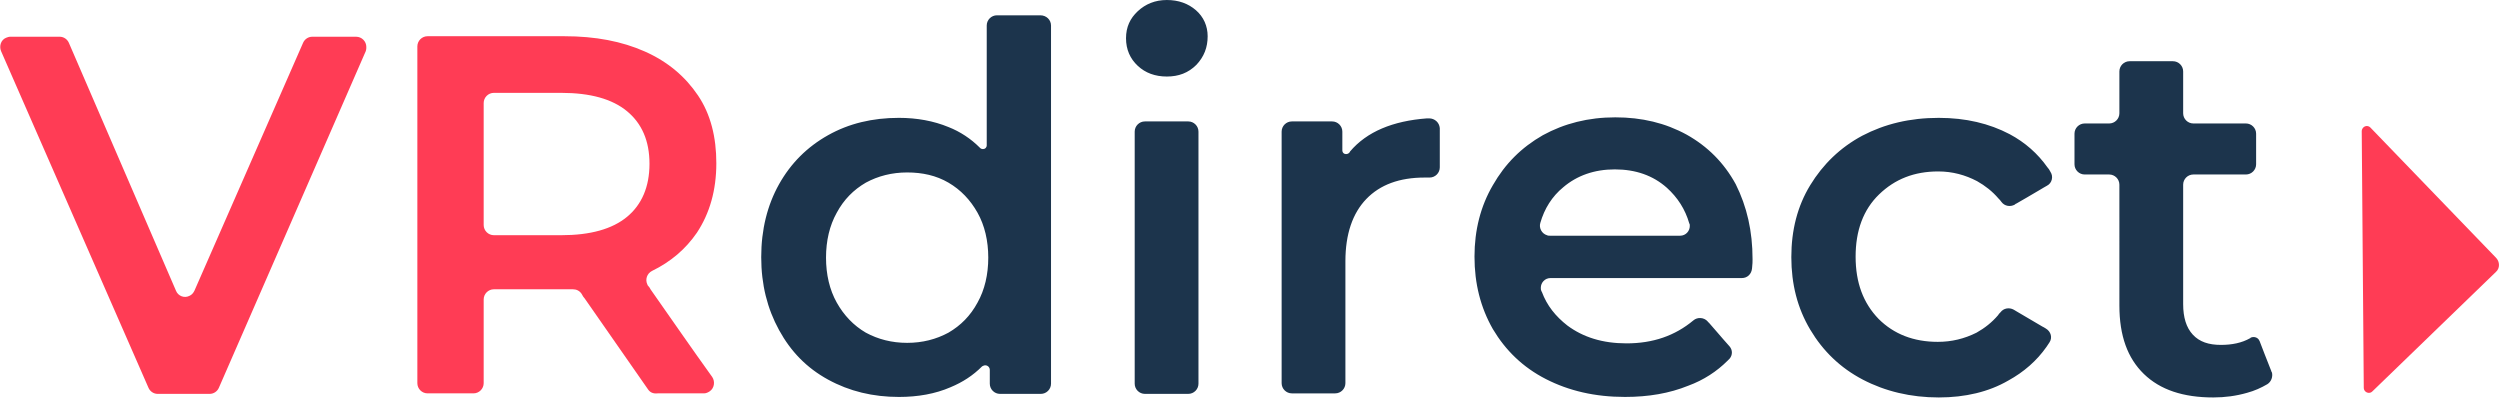 <svg xmlns="http://www.w3.org/2000/svg" xmlns:xlink="http://www.w3.org/1999/xlink" id="vrdirect" x="0px" y="0px" viewBox="0 0 490 78" style="enable-background:new 0 0 490 78;" xml:space="preserve">
<style type="text/css">
	.st0{fill:#1C344C;}
	.st1{fill:#FF3C55;}
</style>
<path id="direct" class="st0" d="M206,5v70.2c0,1.1-0.9,2-2,2h-8c-1.1,0-2-0.9-2-2c0-0.8,0-1.7,0-2.5c0-0.1,0-0.1,0-0.2l0,0  c0-0.5-0.4-0.9-0.9-0.9c-0.2,0-0.4,0.1-0.6,0.2c-1.8,1.8-3.8,3.1-6.2,4.1c-3,1.3-6.4,1.9-10.1,1.9c-5.1,0-9.7-1.1-13.9-3.4  s-7.3-5.5-9.6-9.7s-3.5-8.9-3.5-14.3s1.2-10.2,3.5-14.3s5.5-7.3,9.6-9.6s8.7-3.4,13.9-3.4c3.5,0,6.8,0.6,9.7,1.8  c2.3,0.9,4.4,2.3,6.1,4l0.1,0.1l0,0c0.3,0.3,0.8,0.3,1.1,0c0.1-0.1,0.2-0.3,0.2-0.5c0-7.8,0-15.7,0-23.5c0-1.1,0.9-2,2-2h8.5  C205.1,3,206,3.9,206,5z M177.8,67.2c3,0,5.7-0.7,8.1-2c2.4-1.4,4.3-3.3,5.7-5.9c1.4-2.5,2.1-5.5,2.1-8.8s-0.7-6.3-2.1-8.8  c-1.4-2.5-3.3-4.5-5.7-5.9s-5.1-2-8.1-2s-5.7,0.7-8.1,2c-2.4,1.4-4.3,3.3-5.7,5.9c-1.4,2.5-2.1,5.5-2.1,8.8s0.7,6.3,2.1,8.8  c1.4,2.5,3.3,4.5,5.7,5.9C172.1,66.5,174.8,67.2,177.8,67.2z M224.4,23.8h8.5c1.1,0,2,0.9,2,2v49.4c0,1.1-0.9,2-2,2h-8.5  c-1.1,0-2-0.9-2-2V25.8C222.4,24.7,223.3,23.8,224.4,23.8z M228.7,15c-2.3,0-4.2-0.7-5.7-2.1s-2.3-3.2-2.3-5.4s0.8-3.9,2.3-5.3  s3.4-2.2,5.7-2.2s4.2,0.7,5.7,2s2.3,3.1,2.3,5.1c0,2.2-0.7,4-2.2,5.6C232.9,14.3,231,15,228.7,15z M264.5,29.9  c0-0.1,0.1-0.1,0.1-0.2c3.3-3.9,8.4-6,15.1-6.5c0.1,0,0.3,0,0.4,0l0,0c1.1,0,2,0.8,2.1,1.9v0.1c0,0.1,0,0.2,0,0.2c0,1.7,0,4.2,0,7.4  l0,0l0,0c0,1.1-0.9,2-2,2c-0.1,0-0.1,0-0.2,0c-0.3,0-0.6,0-0.8,0c-4.9,0-8.7,1.4-11.4,4.2c-2.7,2.8-4.1,6.9-4.1,12.2v23.9  c0,1.1-0.9,2-2,2h-8.5c-1.1,0-2-0.9-2-2V25.8c0-1.1,0.9-2,2-2h7.9c1.1,0,2,0.9,2,2c0,1.2,0,2.4,0,3.7l0,0l0,0c0,0.4,0.3,0.7,0.7,0.7  C264.1,30.2,264.3,30.1,264.5,29.9z M343.5,50.8c0,0.4,0,1-0.1,1.8c-0.1,1.1-0.9,1.9-2,1.9c-0.4,0-0.8,0-1,0c-16.1,0-28.2,0-36.5,0  c-1.1,0-1.9,0.9-1.9,1.9c0,0.2,0,0.4,0.1,0.6c0,0.1,0.1,0.2,0.1,0.2c1,2.7,2.7,4.8,5,6.6c3.1,2.3,6.9,3.5,11.6,3.5  c5.2,0,9.5-1.5,13.1-4.5c0.8-0.7,2.1-0.6,2.8,0.2c0.1,0.1,0.1,0.2,0.2,0.2c1,1.1,2.3,2.7,4.1,4.7c0.6,0.7,0.6,1.7,0,2.4  c-0.1,0.1-0.3,0.3-0.4,0.4c-2.1,2.1-4.7,3.8-7.7,4.9c-3.7,1.5-7.8,2.2-12.4,2.2c-5.9,0-11-1.2-15.5-3.5s-7.9-5.6-10.4-9.8  c-2.4-4.2-3.6-8.9-3.6-14.2c0-5.2,1.2-9.9,3.6-14c2.4-4.2,5.6-7.4,9.8-9.8c4.2-2.3,8.9-3.5,14.2-3.5c5.2,0,9.8,1.1,14,3.4  c4.1,2.3,7.3,5.5,9.6,9.7C342.4,40.5,343.5,45.3,343.5,50.8z M316.5,33.2c-4,0-7.4,1.2-10.1,3.5c-2.2,1.8-3.7,4.2-4.5,7  c-0.3,1,0.3,2.1,1.3,2.4c0.2,0.1,0.4,0.1,0.6,0.1s0.4,0,0.5,0c5.6,0,13.7,0,24.4,0c0.2,0,0.4,0,0.6,0l0,0c1.1,0,1.9-0.9,1.9-1.9  c0-0.2,0-0.4-0.1-0.5c-0.8-2.8-2.3-5.1-4.4-7C324,34.4,320.6,33.2,316.5,33.2z M380,77.9c-5.5,0-10.5-1.2-14.9-3.5  s-7.8-5.6-10.3-9.8s-3.7-8.9-3.7-14.2s1.2-10,3.7-14.1s5.9-7.4,10.2-9.7c4.4-2.3,9.3-3.5,15-3.5c5.3,0,9.9,1.1,13.9,3.2  c3,1.6,5.5,3.8,7.4,6.5c0.2,0.2,0.4,0.5,0.6,0.9l0,0c0.6,0.9,0.3,2.2-0.7,2.7l0,0c-0.5,0.3-0.9,0.5-1.2,0.7c-2,1.2-3.6,2.1-4.8,2.8  c-0.1,0-0.2,0.1-0.3,0.2l0,0c-0.9,0.5-2,0.3-2.6-0.5c-0.2-0.3-0.4-0.5-0.6-0.7c-1.2-1.4-2.6-2.5-4.2-3.4c-2.3-1.2-4.8-1.9-7.6-1.9  c-4.7,0-8.5,1.5-11.6,4.5s-4.6,7.1-4.6,12.2s1.5,9.1,4.5,12.2c3,3,6.9,4.5,11.6,4.5c2.7,0,5.2-0.6,7.6-1.8c1.6-0.9,3-2,4.2-3.4  c0.1-0.2,0.3-0.4,0.5-0.6l0,0c0.6-0.8,1.7-1,2.6-0.5c0.2,0.1,0.3,0.2,0.5,0.3c1.2,0.7,2.9,1.7,5.1,3c0.2,0.1,0.4,0.2,0.7,0.4l0,0  c1,0.6,1.3,1.8,0.7,2.7l0,0c-0.2,0.3-0.4,0.6-0.6,0.9c-1.9,2.7-4.4,4.9-7.5,6.6C389.8,76.8,385.2,77.9,380,77.9z M444.4,75.3  L444.4,75.3c-1.2,0.7-2.5,1.3-4,1.7c-2.1,0.6-4.3,0.9-6.6,0.9c-5.9,0-10.4-1.5-13.6-4.6s-4.8-7.5-4.8-13.4V36.2c0-1.1-0.9-2-2-2  h-4.8c-1.1,0-2-0.9-2-2v-6c0-1.1,0.9-2,2-2h4.8c1.1,0,2-0.9,2-2V14c0-1.1,0.9-2,2-2h8.5c1.1,0,2,0.9,2,2v8.2c0,1.1,0.9,2,2,2h10.3  c1.1,0,2,0.9,2,2v6c0,1.1-0.9,2-2,2h-10.3c-1.1,0-2,0.9-2,2v23.4c0,2.6,0.6,4.6,1.9,6s3.1,2,5.5,2c2.2,0,4.1-0.4,5.7-1.3  c0,0,0.1,0,0.1-0.1l0,0c0.6-0.3,1.4-0.1,1.7,0.5c0,0.1,0.1,0.1,0.1,0.2l0,0c0.5,1.4,1.3,3.3,2.3,5.9c0,0.1,0,0.1,0.1,0.2l0,0  C445.5,73.8,445.2,74.8,444.4,75.3z"></path>
<path id="vr_x5F_arrow" class="st1" d="M71.7,10L42.9,76c-0.3,0.7-1,1.2-1.8,1.2H30.9c-0.8,0-1.5-0.5-1.8-1.2L0.2,10  c-0.4-1,0-2.2,1-2.6C1.5,7.3,1.7,7.2,2,7.2h9.7c0.8,0,1.5,0.5,1.8,1.2l21,48.6c0.4,1,1.6,1.5,2.6,1c0.5-0.2,0.8-0.6,1-1L59.4,8.4  c0.3-0.7,1-1.2,1.8-1.2h8.6c1.1,0,2,0.9,2,2C71.8,9.5,71.8,9.7,71.7,10z M127,76.3c-4.1-5.9-8.3-11.9-12.4-17.8  c-0.2-0.2-0.4-0.5-0.6-0.9l0,0c-0.4-0.6-1-0.9-1.7-0.9c-0.6,0-1.1,0-1.6,0H96.8c-1.1,0-2,0.9-2,2v16.4c0,1.1-0.9,2-2,2h-9  c-1.1,0-2-0.9-2-2v-66c0-1.1,0.9-2,2-2h26.8c6.1,0,11.3,1,15.8,3s7.9,4.9,10.4,8.6s3.6,8.2,3.6,13.3c0,5.3-1.3,9.8-3.8,13.6  c-2.2,3.2-5.1,5.7-8.8,7.5l0,0l0,0c-1,0.5-1.4,1.7-0.9,2.7c0,0.1,0.1,0.2,0.2,0.3c0.2,0.2,0.3,0.4,0.4,0.6c4,5.7,8,11.5,12.1,17.2  c0.6,0.9,0.4,2.2-0.5,2.8c-0.3,0.2-0.7,0.4-1.1,0.4h-9.1C128,77.2,127.4,76.9,127,76.3z M127.3,32.1c0-4.5-1.5-7.9-4.4-10.3  s-7.2-3.6-12.9-3.6H96.8c-1.1,0-2,0.9-2,2v23.9c0,1.1,0.9,2,2,2H110c5.7,0,10-1.2,12.9-3.6S127.3,36.6,127.3,32.1z M489.2,50.5  L464.6,25c-0.4-0.4-1-0.4-1.4,0c-0.2,0.2-0.3,0.5-0.3,0.7l0.4,50.3c0,0.6,0.5,1,1,1c0.3,0,0.5-0.1,0.7-0.3l24.2-23.4  C490,52.6,490,51.3,489.2,50.5z"></path>
</svg>